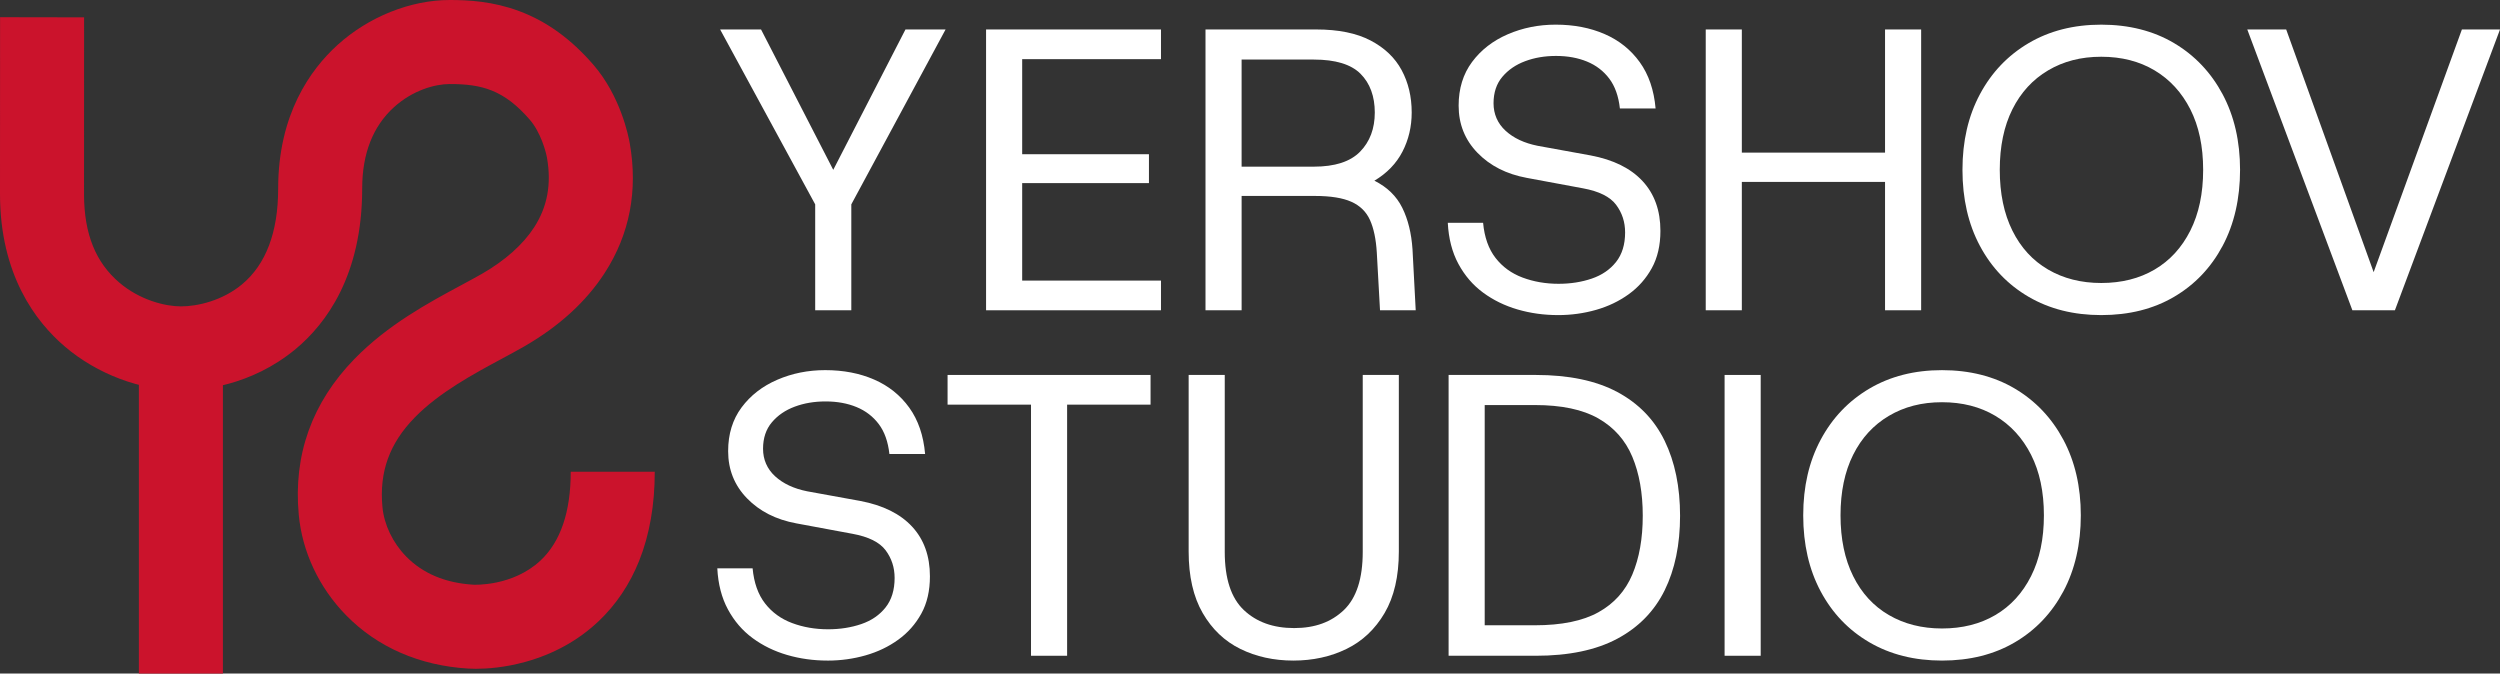 <?xml version="1.0" encoding="UTF-8"?>
<svg id="Layer_2" data-name="Layer 2" xmlns="http://www.w3.org/2000/svg" viewBox="0 0 2677.74 721.39">
  <rect x="0" y="0" width="2677.74" height="721.39" fill="#333333" stroke="none"/>
  <defs>
    <style>
      .cls-1 {
        fill: #cb132c;
      }

      .cls-2 {
        fill: #fff;
      }
    </style>
  </defs>
  <g id="Layer_6" data-name="Layer 6">
    <g>
      <g>
        <path class="cls-1" d="M509.93,716.34c-3.49,0-6.29-.11-8.31-.23-52.23-3.14-97.55-22.93-131.05-57.24-28.91-29.61-46.87-67.81-50.57-107.56-5.95-63.95,14.12-120.08,59.65-166.83,35.77-36.74,79.52-60.28,114.68-79.19,8.04-4.32,15.62-8.41,22.07-12.11,24.62-14.15,43.91-31.37,55.79-49.78,14.15-21.94,18.63-46.27,13.69-74.4-1.19-6.81-6.83-27.39-18.39-40.75-27.84-32.15-51.63-38.24-85.79-38.24-15.64,0-39.54,6.52-59.72,24.81-22.58,20.48-34.04,49.8-34.04,87.14,0,93.07-38.73,144.82-71.21,171.84-48.14,40.04-102.04,44.37-122.97,44.37-43.26,0-89.64-17.49-124.08-46.78C37.89,344.34,0,293.98,0,207.65,0,164.12.03,41.45.07,18.42l90,.16c-.04,22.98-.07,145.56-.07,189.08s12.78,73.73,37.99,95.18c21.98,18.7,49.16,25.33,65.76,25.33,17.93,0,44.54-6.19,65.42-23.56,25.72-21.4,38.77-55.93,38.77-102.65,0-79.47,34.57-127.51,63.58-153.81C394.76,18,439.68,0,481.69,0c19.88,0,46.32,1.36,74.62,11.97,29.44,11.04,55.35,29.8,79.21,57.35,28.94,33.41,37.57,75.92,39,84.1,8.92,50.78-.07,97.46-26.7,138.75-19.9,30.85-49.02,57.44-86.55,79.02-7.55,4.34-15.69,8.72-24.3,13.35-29.72,15.99-66.71,35.89-92.83,62.71-27.04,27.77-38.01,58.19-34.52,95.72,1.77,19,11.01,38.33,25.35,53.02,17.86,18.29,42.11,28.48,72.06,30.28.41.02,42.09,2.18,72.1-26.08,21.35-20.11,32.18-52.03,32.18-94.89h90c0,35.42-5.57,67.39-16.57,95.02-10.15,25.5-24.92,47.5-43.91,65.38-21.62,20.36-48,34.94-78.39,43.31-22.16,6.11-41.01,7.32-52.5,7.32Z"/>
        <rect class="cls-1" x="148.75" y="332.18" width="90" height="389.21"/>
      </g>
      <g>
        <path class="cls-2" d="M873.15,332.33v-113.43l-101.83-187.34h43.83l84.65,164.56h-14.61l84.65-164.56h42.97l-100.97,187.34v113.43h-38.67Z"/>
        <path class="cls-2" d="M1056.18,332.33V31.56h187.34v31.8h-148.67v101.83h135.78v30.94h-135.78v104.41h148.67v31.8h-187.34Z"/>
        <path class="cls-2" d="M1291.21,332.33V31.56h118.59c23.77,0,43.18,3.94,58.22,11.82,15.04,7.88,26.14,18.48,33.3,31.8,7.16,13.32,10.74,28.43,10.74,45.33,0,15.19-3.3,29.15-9.88,41.89-6.59,12.75-16.62,23.13-30.08,31.15,13.75,6.87,23.7,16.54,29.86,29,6.16,12.46,9.81,27.28,10.96,44.47l3.44,65.31h-38.24l-3.44-61.87c-.86-14.32-3.3-25.92-7.3-34.8-4.01-8.88-10.67-15.39-19.98-19.55-9.31-4.15-22.28-6.23-38.88-6.23h-78.63v122.46h-38.67ZM1329.88,178.51h77.34c22.62,0,39.17-5.37,49.63-16.11,10.45-10.74,15.68-24.71,15.68-41.89s-5.09-31.29-15.25-41.46c-10.17-10.16-26.85-15.25-50.06-15.25h-77.34v114.72Z"/>
        <path class="cls-2" d="M1668.89,337.49c-15.19,0-29.65-2.01-43.4-6.02-13.75-4.01-26.07-10.02-36.95-18.05-10.89-8.02-19.7-18.26-26.42-30.72-6.73-12.46-10.53-27.14-11.39-44.04h37.81c1.43,15.47,5.87,28,13.32,37.6,7.45,9.6,17.11,16.62,29,21.05,11.88,4.44,24.71,6.66,38.46,6.66,12.89,0,24.77-1.86,35.66-5.59,10.88-3.72,19.55-9.67,26-17.83,6.44-8.16,9.67-18.69,9.67-31.58,0-11.17-3.22-21.05-9.67-29.65-6.45-8.59-18.26-14.46-35.45-17.62l-60.15-11.17c-21.77-4.01-39.39-12.96-52.85-26.85-13.47-13.89-20.19-30.72-20.19-50.49,0-18.33,4.79-33.94,14.39-46.83,9.59-12.89,22.34-22.77,38.24-29.65,15.9-6.87,33.01-10.31,51.34-10.31,19.48,0,36.95,3.37,52.42,10.1,15.47,6.73,28,16.76,37.6,30.08,9.59,13.32,15.25,29.86,16.97,49.63h-38.24c-1.44-13.17-5.23-23.85-11.39-32.01-6.16-8.16-14.11-14.25-23.85-18.26-9.74-4.01-20.77-6.02-33.08-6.02s-23.06,1.87-33.08,5.59c-10.03,3.73-18.19,9.31-24.49,16.76-6.3,7.45-9.45,16.9-9.45,28.36s4.3,21.56,12.89,29.43c8.59,7.88,20.05,13.25,34.37,16.11l56.72,10.31c24.34,4.59,42.89,13.75,55.64,27.5,12.74,13.75,19.12,31.51,19.12,53.28,0,15.47-3.08,28.79-9.24,39.96-6.16,11.17-14.39,20.48-24.71,27.93-10.31,7.45-21.99,13.04-35.02,16.76-13.04,3.72-26.57,5.59-40.6,5.59Z"/>
        <path class="cls-2" d="M1827,332.33V31.56h38.67v300.77h-38.67ZM1858.8,194.84v-31.37h169.29v31.37h-169.29ZM2019.06,332.33V31.56h38.67v300.77h-38.67Z"/>
        <path class="cls-2" d="M2250.65,337.49c-29.51,0-55.43-6.51-77.77-19.55-22.34-13.03-39.74-31.22-52.2-54.57-12.46-23.34-18.69-50.49-18.69-81.42s6.23-57.64,18.69-80.99c12.46-23.34,29.86-41.6,52.2-54.78,22.34-13.17,48.26-19.77,77.77-19.77s55.78,6.59,77.99,19.77c22.19,13.18,39.53,31.44,51.99,54.78,12.46,23.35,18.69,50.35,18.69,80.99s-6.23,58.08-18.69,81.42c-12.46,23.35-29.79,41.54-51.99,54.57-22.2,13.04-48.2,19.55-77.99,19.55ZM2250.65,303.11c21.77,0,40.82-4.79,57.15-14.39,16.33-9.59,29.07-23.48,38.24-41.68,9.16-18.19,13.75-39.89,13.75-65.09s-4.58-46.83-13.75-64.88c-9.17-18.05-21.91-31.94-38.24-41.68-16.33-9.73-35.38-14.61-57.15-14.61s-40.46,4.87-56.93,14.61c-16.47,9.74-29.22,23.63-38.24,41.68-9.02,18.05-13.53,39.68-13.53,64.88s4.51,46.91,13.53,65.09c9.02,18.19,21.77,32.08,38.24,41.68,16.47,9.6,35.45,14.39,56.93,14.39Z"/>
        <path class="cls-2" d="M2519.62,332.33l-112.57-300.77h41.68l93.67,259.95,94.53-259.95h40.82l-112.57,300.77h-45.54Z"/>
        <path class="cls-2" d="M886.46,707.54c-15.19,0-29.65-2.01-43.4-6.02-13.75-4.01-26.07-10.02-36.95-18.05-10.89-8.02-19.7-18.26-26.42-30.72-6.73-12.46-10.53-27.14-11.39-44.04h37.81c1.43,15.47,5.87,28,13.32,37.6,7.45,9.6,17.11,16.62,29,21.05,11.88,4.44,24.71,6.66,38.46,6.66,12.89,0,24.77-1.86,35.66-5.59,10.88-3.72,19.55-9.67,26-17.83,6.44-8.16,9.67-18.69,9.67-31.58,0-11.17-3.22-21.05-9.67-29.65-6.45-8.59-18.26-14.46-35.45-17.62l-60.15-11.17c-21.77-4.01-39.39-12.96-52.85-26.85-13.47-13.89-20.19-30.72-20.19-50.49,0-18.33,4.79-33.94,14.39-46.83,9.59-12.89,22.34-22.77,38.24-29.65,15.9-6.88,33.01-10.31,51.34-10.31,19.48,0,36.95,3.37,52.42,10.1,15.47,6.73,28,16.76,37.6,30.08,9.59,13.32,15.25,29.86,16.97,49.63h-38.24c-1.44-13.17-5.23-23.85-11.39-32.01-6.16-8.16-14.11-14.25-23.85-18.26-9.74-4.01-20.77-6.01-33.08-6.01s-23.06,1.87-33.08,5.59c-10.03,3.73-18.19,9.31-24.49,16.76-6.3,7.45-9.45,16.9-9.45,28.36s4.3,21.56,12.89,29.43c8.59,7.88,20.05,13.25,34.37,16.11l56.72,10.31c24.34,4.59,42.89,13.75,55.64,27.5,12.74,13.75,19.12,31.51,19.12,53.28,0,15.47-3.08,28.79-9.24,39.96-6.16,11.17-14.39,20.48-24.71,27.93-10.31,7.45-21.99,13.04-35.02,16.76-13.04,3.72-26.57,5.59-40.6,5.59Z"/>
        <path class="cls-2" d="M1104.31,702.38v-268.97h-89.37v-31.8h217.41v31.8h-89.37v268.97h-38.67Z"/>
        <path class="cls-2" d="M1385.31,707.54c-20.91,0-39.82-4.16-56.72-12.46-16.91-8.3-30.37-21.12-40.39-38.46-10.03-17.33-15.04-39.31-15.04-65.95v-189.05h38.67v189.48c0,28.65,6.8,49.41,20.41,62.3,13.6,12.89,31.58,19.33,53.92,19.33s39.81-6.44,53.28-19.33c13.46-12.89,20.19-33.66,20.19-62.3v-189.48h38.67v189.05c0,26.64-5.09,48.63-15.25,65.95-10.17,17.33-23.78,30.15-40.82,38.46-17.05,8.3-36.03,12.46-56.93,12.46Z"/>
        <path class="cls-2" d="M1551.59,702.38v-300.77h93.24c35.51,0,64.67,6.09,87.44,18.26,22.77,12.18,39.67,29.58,50.7,52.21,11.02,22.63,16.54,49.41,16.54,80.35s-5.52,57.58-16.54,79.92c-11.03,22.34-27.93,39.6-50.7,51.78-22.77,12.18-51.92,18.26-87.44,18.26h-93.24ZM1590.26,669.73h53.71c28.64,0,51.35-4.65,68.1-13.96,16.76-9.3,28.85-22.77,36.31-40.39,7.45-17.62,11.17-38.6,11.17-62.95s-3.73-45.4-11.17-63.16c-7.45-17.76-19.55-31.43-36.31-41.03-16.76-9.59-39.46-14.39-68.1-14.39h-53.71v235.89Z"/>
        <path class="cls-2" d="M1847.2,702.38v-300.77h38.67v300.77h-38.67Z"/>
        <path class="cls-2" d="M2080.08,707.54c-29.51,0-55.43-6.51-77.77-19.55-22.34-13.03-39.74-31.22-52.2-54.57-12.46-23.34-18.69-50.49-18.69-81.42s6.23-57.64,18.69-80.99c12.46-23.34,29.86-41.6,52.2-54.78,22.34-13.17,48.26-19.76,77.77-19.76s55.78,6.59,77.99,19.76c22.19,13.18,39.53,31.44,51.99,54.78,12.46,23.35,18.69,50.34,18.69,80.99s-6.23,58.08-18.69,81.42c-12.46,23.35-29.79,41.54-51.99,54.57-22.2,13.04-48.2,19.55-77.99,19.55ZM2080.08,673.16c21.77,0,40.82-4.79,57.15-14.39,16.33-9.59,29.07-23.48,38.24-41.68,9.16-18.19,13.75-39.89,13.75-65.1s-4.58-46.83-13.75-64.88c-9.17-18.05-21.91-31.94-38.24-41.68-16.33-9.73-35.38-14.61-57.15-14.61s-40.46,4.87-56.93,14.61c-16.47,9.74-29.22,23.63-38.24,41.68s-13.53,39.68-13.53,64.88,4.51,46.91,13.53,65.1c9.02,18.19,21.77,32.08,38.24,41.68,16.47,9.6,35.45,14.39,56.93,14.39Z"/>
      </g>
    </g>
  </g>
</svg>